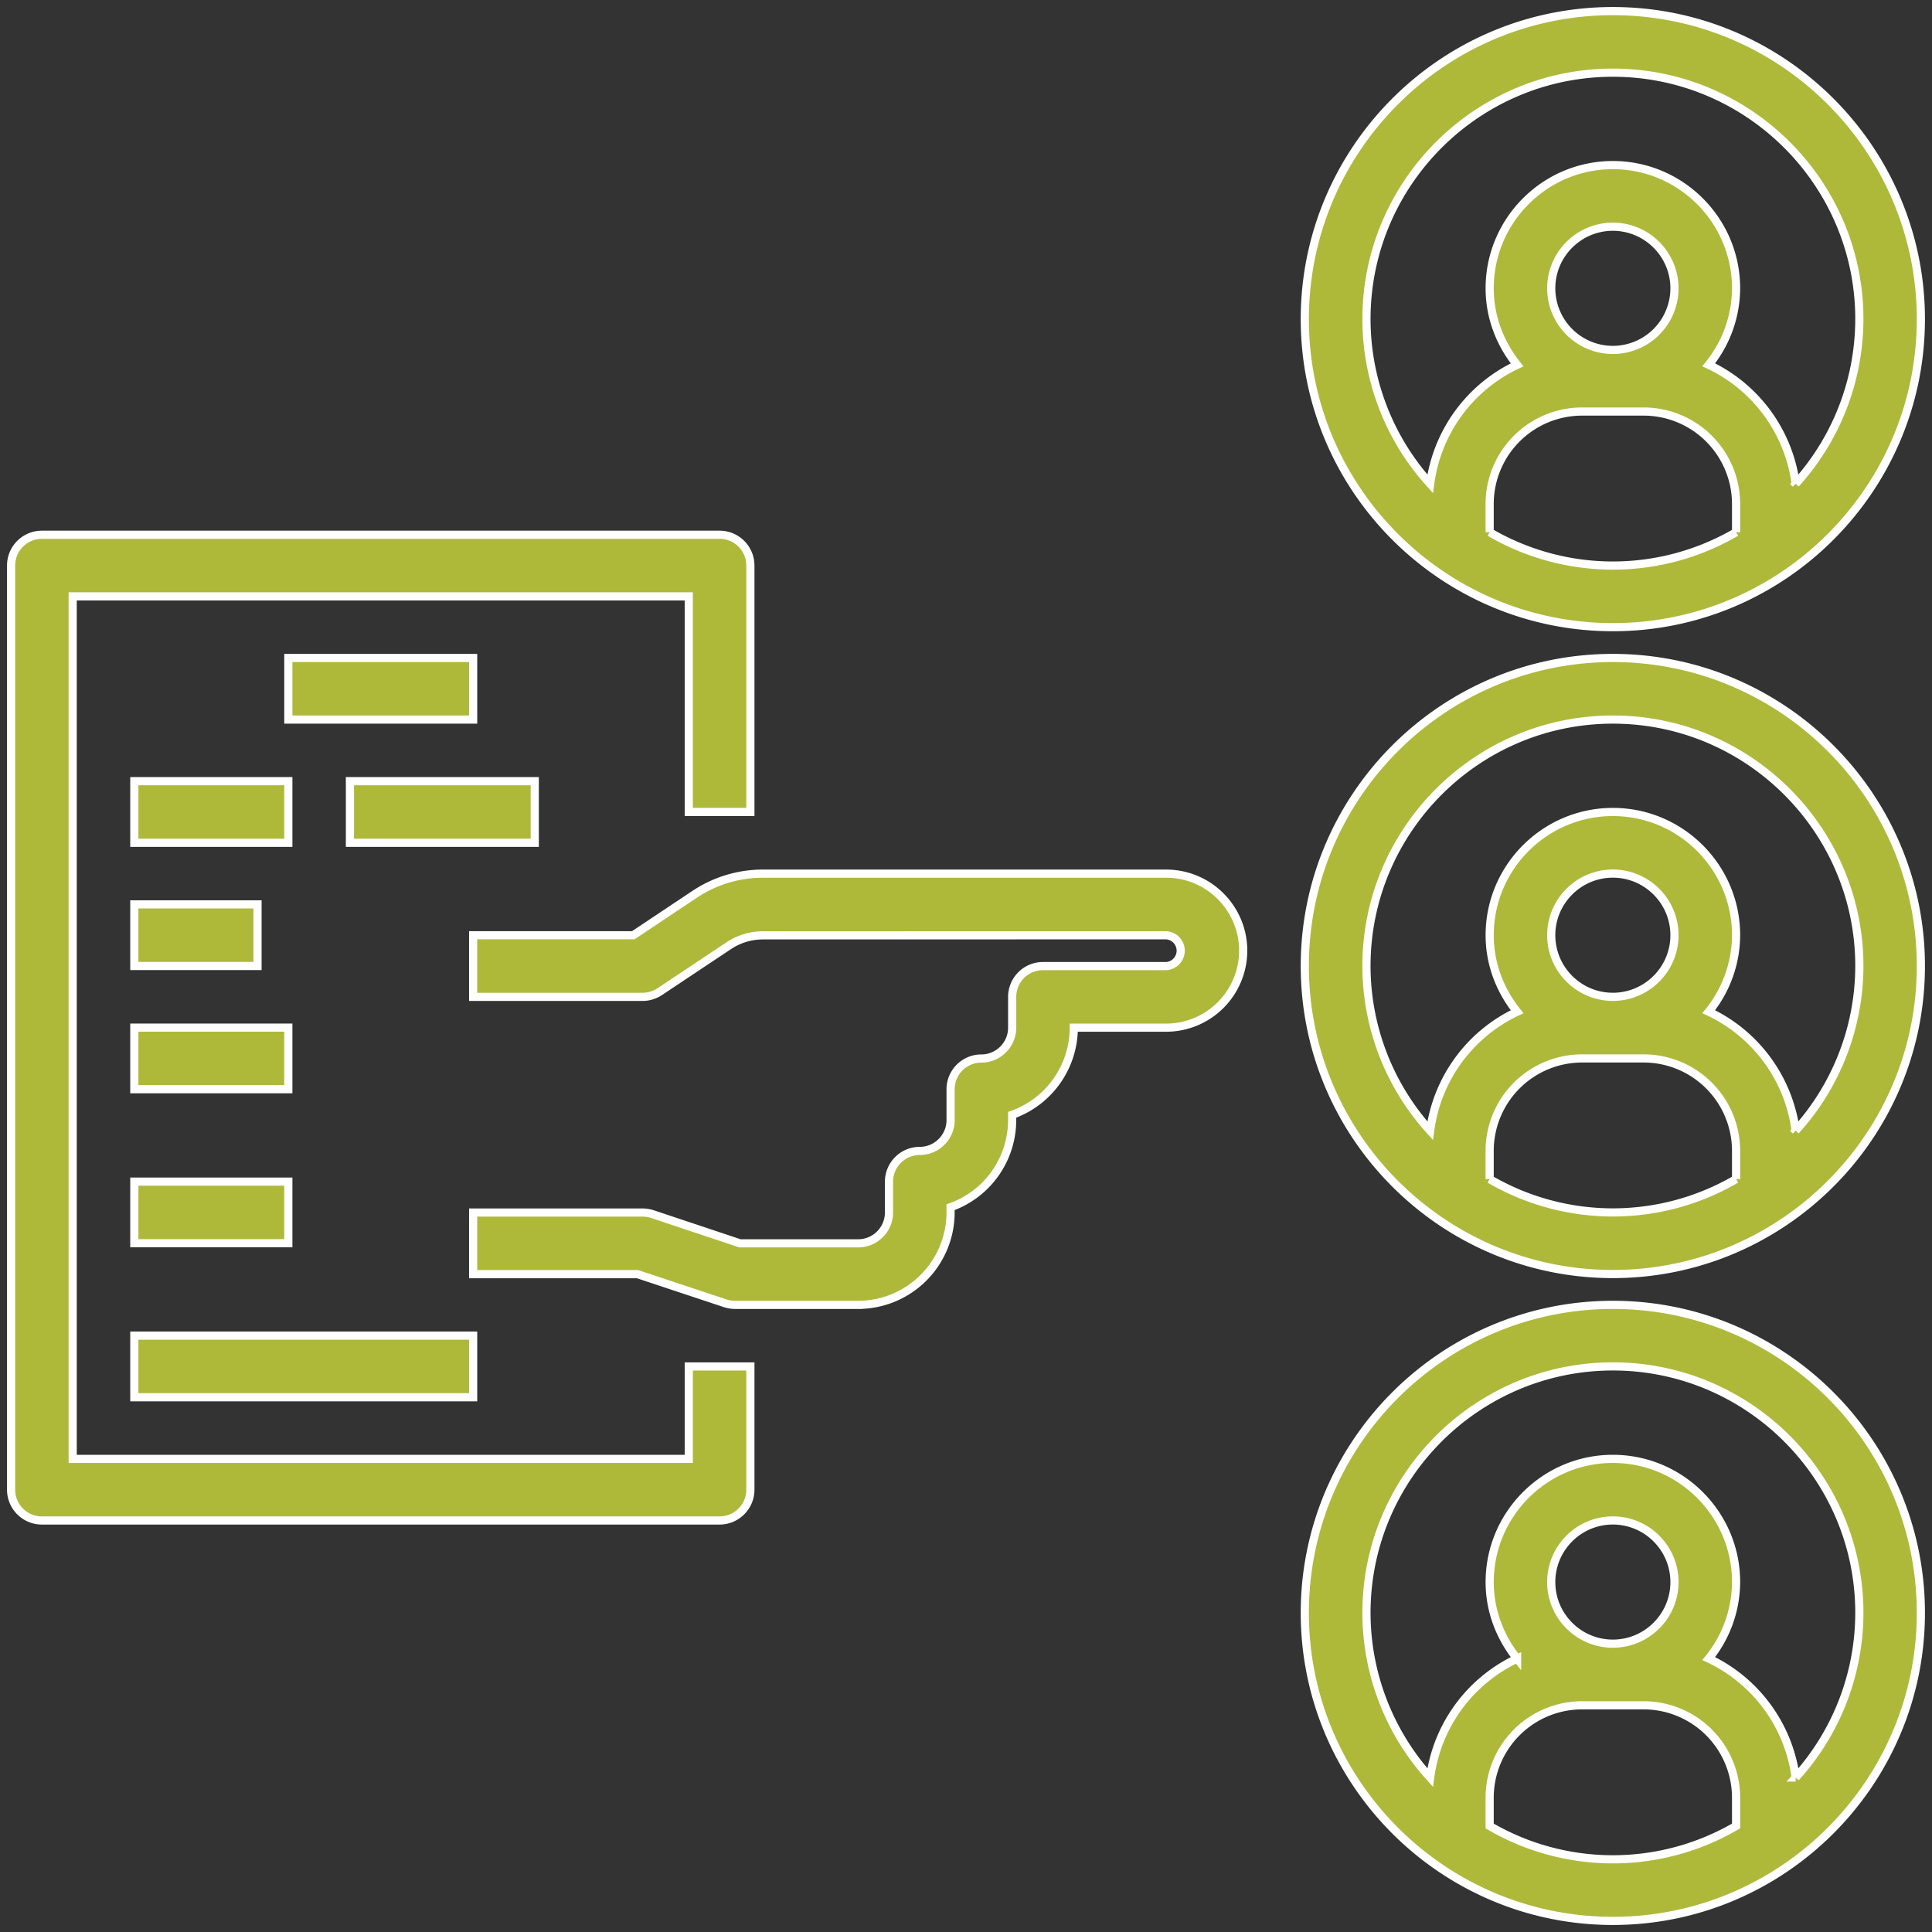 <svg xmlns="http://www.w3.org/2000/svg" width="71" height="71"><rect width="100%" height="100%" fill="#333333" stroke="none"/><g fill="#AEB93A" stroke="#FFF" stroke-width=".3"><path d="M59.271 47.953c-6.242 0-11.32 5.076-11.32 11.319s5.078 11.32 11.32 11.32c6.244 0 11.32-5.077 11.32-11.32s-5.075-11.319-11.32-11.319zm-4.527 19.151v-1.039a3.399 3.399 0 0 1 3.396-3.396h2.264a3.399 3.399 0 0 1 3.396 3.396v1.039a8.981 8.981 0 0 1-9.056 0zm4.527-6.7c-1.248 0-2.264-1.016-2.264-2.264s1.016-2.264 2.264-2.264 2.265 1.016 2.265 2.264-1.016 2.264-2.265 2.264zm6.719 4.92a5.65 5.65 0 0 0-3.195-4.373A4.49 4.49 0 0 0 63.8 58.14c0-2.496-2.032-4.527-4.528-4.527s-4.527 2.031-4.527 4.527c0 1.067.387 2.038 1.008 2.813a5.646 5.646 0 0 0-3.195 4.372 9.016 9.016 0 0 1-2.341-6.053c0-4.992 4.063-9.057 9.056-9.057s9.057 4.064 9.057 9.057a9.024 9.024 0 0 1-2.34 6.052zM59.271 24.18c-6.242 0-11.32 5.077-11.32 11.32s5.078 11.32 11.32 11.32c6.244 0 11.32-5.077 11.32-11.32s-5.075-11.32-11.32-11.32zm-4.527 19.151v-1.038a3.398 3.398 0 0 1 3.396-3.396h2.264a3.399 3.399 0 0 1 3.396 3.396v1.038a8.981 8.981 0 0 1-9.056 0zm4.527-6.698c-1.248 0-2.264-1.017-2.264-2.265s1.016-2.264 2.264-2.264 2.265 1.016 2.265 2.264-1.016 2.265-2.265 2.265zm6.719 4.918a5.648 5.648 0 0 0-3.195-4.372 4.493 4.493 0 0 0 1.005-2.811c0-2.496-2.032-4.528-4.528-4.528s-4.527 2.032-4.527 4.528c0 1.067.387 2.038 1.008 2.813a5.644 5.644 0 0 0-3.195 4.372 9.018 9.018 0 0 1-2.341-6.053c0-4.992 4.063-9.056 9.056-9.056s9.057 4.064 9.057 9.056a9.025 9.025 0 0 1-2.34 6.051zM59.271.408c-6.242 0-11.32 5.077-11.32 11.32s5.078 11.32 11.32 11.32c6.244 0 11.32-5.077 11.32-11.32S65.516.408 59.271.408zm-4.527 19.151V18.52a3.398 3.398 0 0 1 3.396-3.396h2.264A3.399 3.399 0 0 1 63.8 18.52v1.039a8.981 8.981 0 0 1-9.056 0zm4.527-6.699a2.267 2.267 0 0 1-2.264-2.264c0-1.248 1.016-2.264 2.264-2.264s2.265 1.016 2.265 2.264a2.267 2.267 0 0 1-2.265 2.264zm6.719 4.919a5.65 5.65 0 0 0-3.195-4.373 4.49 4.49 0 0 0 1.005-2.811c0-2.496-2.032-4.528-4.528-4.528s-4.527 2.032-4.527 4.528c0 1.067.387 2.038 1.008 2.813a5.646 5.646 0 0 0-3.195 4.372 9.016 9.016 0 0 1-2.341-6.053c0-4.992 4.063-9.056 9.056-9.056s9.057 4.064 9.057 9.056a9.026 9.026 0 0 1-2.34 6.052zM1.54 55.877h24.904c.625 0 1.132-.508 1.132-1.133v-4.527h-2.264v3.396H2.671V21.916h22.641v7.924h2.264v-9.056c0-.625-.506-1.132-1.132-1.132H1.54c-.625 0-1.132.506-1.132 1.132v33.96c0 .626.506 1.133 1.132 1.133z"/><path d="M26.653 47.896c.113.036.235.057.356.057h4.528a3.399 3.399 0 0 0 3.396-3.396v-.192a3.4 3.4 0 0 0 2.263-3.203v-.193a3.401 3.401 0 0 0 2.265-3.203h3.396a2.834 2.834 0 0 0 2.83-2.83c0-1.559-1.27-2.83-2.83-2.83h-14.82c-.897 0-1.766.264-2.513.762l-2.252 1.502h-5.884v2.264h6.226c.224 0 .441-.067.628-.189l2.541-1.692a2.256 2.256 0 0 1 1.257-.379l14.817-.003a.567.567 0 0 1 0 1.132H38.33c-.625 0-1.133.506-1.133 1.132v1.132c0 .623-.509 1.133-1.131 1.133a1.13 1.13 0 0 0-1.132 1.131v1.133c0 .622-.51 1.132-1.132 1.132-.625 0-1.132.507-1.132 1.132v1.132c0 .623-.509 1.132-1.132 1.132h-4.344l-3.221-1.075a1.219 1.219 0 0 0-.359-.057h-6.226v2.265h6.042l3.223 1.071zM10.596 24.18h6.792v2.264h-6.792zm-5.66 4.528h5.66v2.264h-5.66zm7.924 0h6.792v2.264H12.86zM4.936 49.084h12.452v2.264H4.936zm0-15.848h4.528V35.5H4.936zm0 10.188h5.66v2.264h-5.66zm0-5.66h5.66v2.264h-5.66z"/></g></svg>